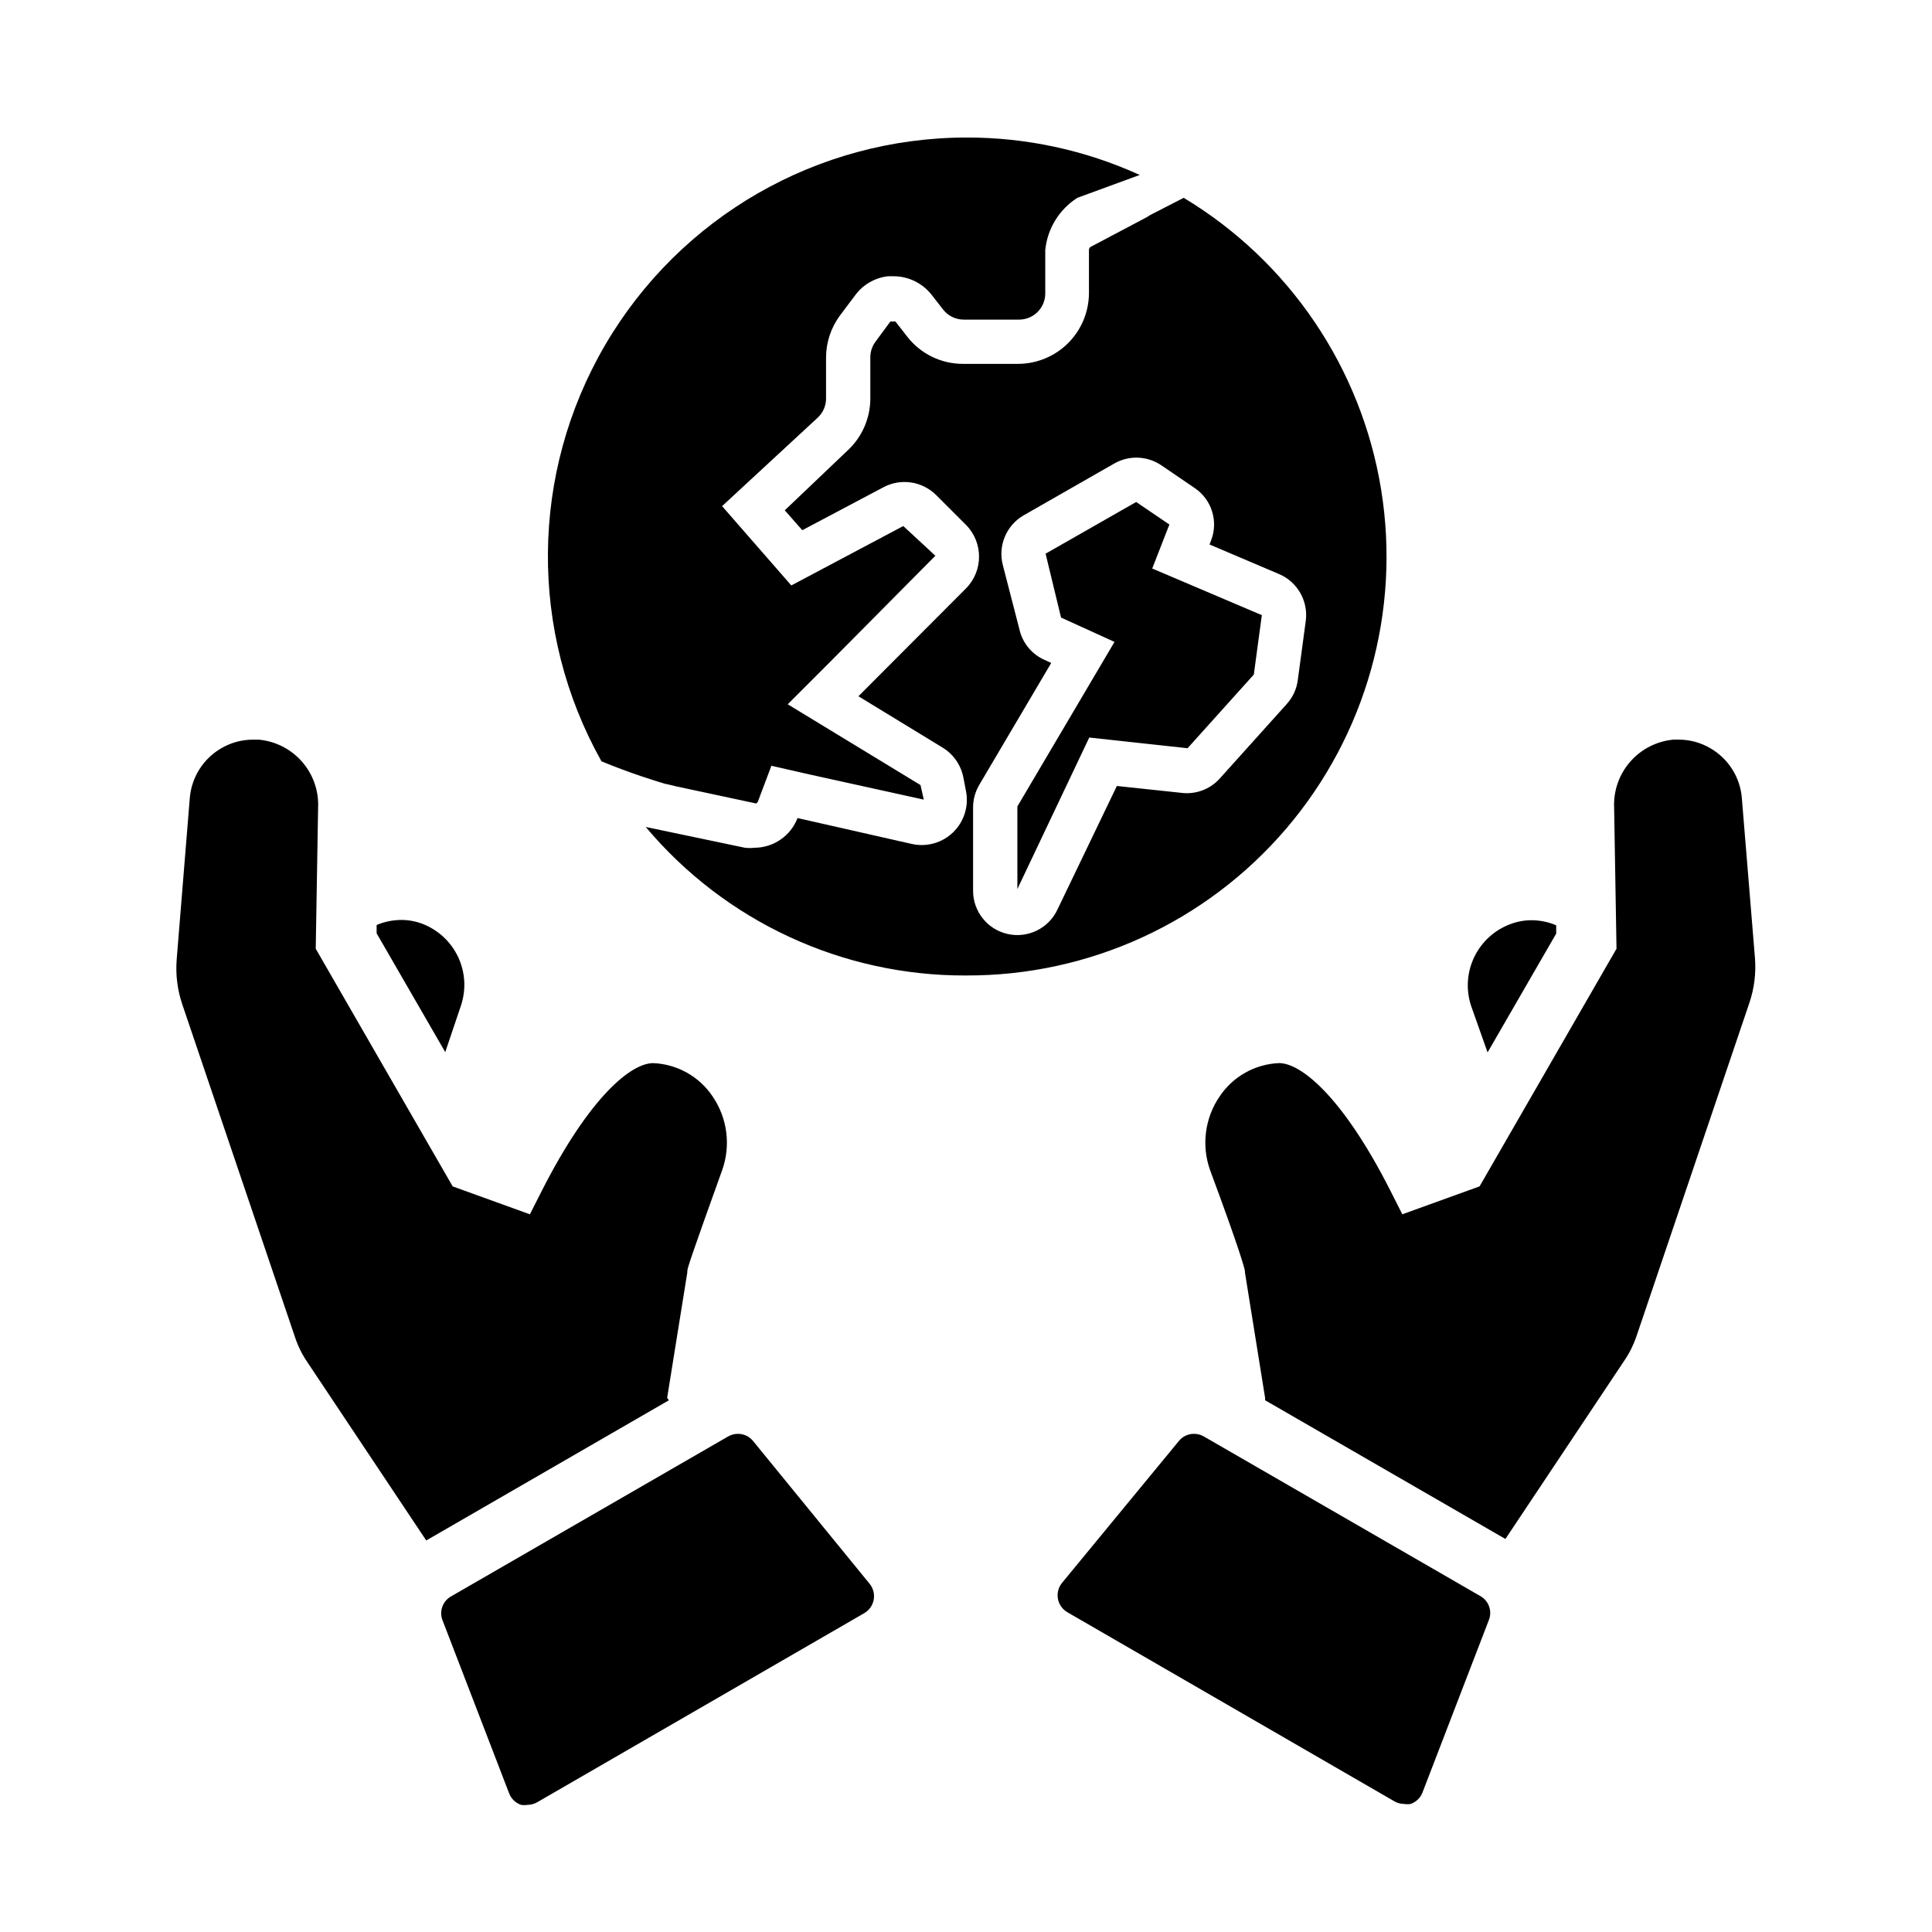 <?xml version="1.0" encoding="UTF-8"?>
<!-- Uploaded to: ICON Repo, www.svgrepo.com, Generator: ICON Repo Mixer Tools -->
<svg fill="#000000" width="800px" height="800px" version="1.1" viewBox="144 144 512 512" xmlns="http://www.w3.org/2000/svg">
 <path d="m538.62 573.18-17.633 45.816c-0.543 1.438-1.695 2.562-3.148 3.066-0.574 0.098-1.16 0.098-1.734 0-0.91 0-1.809-0.246-2.598-0.707l-86.594-50.066h0.004c-1.348-0.762-2.285-2.082-2.559-3.602-0.273-1.523 0.145-3.086 1.141-4.269l30.859-37.473c0.965-1.234 2.445-1.961 4.012-1.965 0.941-0.012 1.867 0.234 2.68 0.707l73.367 42.352c2.113 1.254 3.039 3.828 2.203 6.141zm-0.395-150.28 18.184-31.488v-2.203c-2.043-0.863-4.234-1.32-6.453-1.34-1.938-0.008-3.859 0.336-5.668 1.023-4.191 1.551-7.621 4.66-9.57 8.68-1.953 4.019-2.273 8.637-0.898 12.891zm67.383-67.383h0.004c-0.445-5.512-3.562-10.453-8.348-13.227-2.527-1.484-5.406-2.273-8.344-2.281h-1.418 0.004c-4.441 0.398-8.555 2.496-11.488 5.856-2.934 3.356-4.457 7.715-4.258 12.168l0.629 37.391-36.289 62.977-20.469 7.398-3.227-6.375c-12.594-24.797-23.617-33.691-29.441-33.691-6.356 0.258-12.203 3.535-15.742 8.82-3.938 5.75-4.871 13.039-2.519 19.598 7.871 21.176 9.055 25.82 9.211 26.609v0.395l5.352 33.297v0.629l63.684 36.762 31.488-47.23c1.367-1.992 2.453-4.164 3.231-6.453l29.914-88.324h-0.004c1.324-3.871 1.832-7.969 1.496-12.047zm-261.98 170.43c-0.969-1.234-2.449-1.961-4.016-1.965-0.941-0.012-1.867 0.234-2.676 0.707l-73.367 42.352c-2.262 1.246-3.242 3.981-2.285 6.375l17.633 45.816c0.543 1.438 1.699 2.562 3.148 3.07 0.574 0.094 1.16 0.094 1.734 0 0.91-0.004 1.809-0.25 2.598-0.707l86.594-50.066h-0.004c1.348-0.762 2.285-2.082 2.559-3.606 0.273-1.52-0.145-3.086-1.141-4.269zm-77.461-115.48c1.41-4.231 1.133-8.844-0.773-12.879-1.906-4.031-5.297-7.172-9.461-8.77-1.812-0.688-3.734-1.035-5.668-1.023-2.219 0.02-4.41 0.477-6.457 1.34v2.203l18.184 31.488zm54.633 103.99 5.352-33.297v-0.395c0-0.707 1.574-5.352 9.211-26.609 2.352-6.559 1.414-13.848-2.519-19.598-3.539-5.285-9.391-8.562-15.746-8.82-5.824 0-16.766 8.816-29.441 33.691l-3.227 6.375-20.469-7.398-36.289-62.977 0.629-37.391c0.203-4.453-1.324-8.812-4.254-12.168-2.934-3.359-7.051-5.457-11.488-5.856h-1.496c-2.961-0.004-5.871 0.781-8.422 2.281-4.785 2.773-7.902 7.715-8.348 13.227l-3.465 42.668 0.004-0.004c-0.336 4.074 0.172 8.176 1.496 12.043l29.914 88.324c0.773 2.289 1.859 4.461 3.227 6.457l31.488 47.23 64.312-37.156zm0-162.64 2.281 0.551 21.332 4.566 0.395-0.395 3.621-9.605 9.996 2.281 30.387 6.691-0.867-3.856-35.188-21.41 10.629-10.629 28.496-28.734-8.5-7.871-29.676 15.742-18.344-21.02 25.266-23.375c1.469-1.324 2.301-3.215 2.285-5.195v-10.781c0-4.027 1.297-7.949 3.699-11.18l4.016-5.352c2.082-2.824 5.25-4.652 8.738-5.039h1.496c3.898 0.023 7.578 1.816 9.996 4.879l3.07 3.938c1.32 1.699 3.356 2.688 5.512 2.676h14.641c1.836 0 3.598-0.73 4.898-2.027 1.297-1.301 2.027-3.062 2.027-4.898v-11.496c0.559-5.676 3.691-10.785 8.504-13.852l16.531-6.062c-14.457-6.586-30.168-9.973-46.051-9.918-39.375 0.07-75.766 21-95.629 55-19.867 33.996-20.23 75.973-0.961 110.31 7.793 3.227 14.324 5.195 16.922 5.981zm79.191 50.695c-32.73 0.133-63.824-14.289-84.863-39.359l26.293 5.512c0.84 0.09 1.684 0.09 2.519 0 5.062-0.02 9.598-3.144 11.414-7.871l30.23 6.848c3.957 0.906 8.105-0.254 11.016-3.086 2.91-2.832 4.188-6.945 3.391-10.926l-0.707-3.699h-0.004c-0.672-3.293-2.703-6.152-5.59-7.875l-22.199-13.539 28.5-28.574c4.621-4.664 4.621-12.184 0-16.848l-7.871-7.871h-0.004c-3.723-3.731-9.457-4.562-14.09-2.047l-21.41 11.336-4.644-5.273 16.531-15.746c3.918-3.57 6.148-8.629 6.141-13.934v-10.781c-0.02-1.5 0.449-2.965 1.336-4.176l3.938-5.352c0.227-0.09 0.48-0.09 0.707 0 0.227-0.09 0.48-0.09 0.711 0l3.07 3.938h-0.004c3.543 4.578 9.012 7.254 14.801 7.242h14.641c4.965-0.023 9.719-2.004 13.227-5.512s5.488-8.262 5.512-13.227v-11.414c-0.02-0.352 0.164-0.688 0.473-0.863l14.879-7.871 0.867-0.551 8.895-4.566h-0.004c27.953 16.824 47.086 45.098 52.316 77.301 5.231 32.207-3.973 65.082-25.168 89.887-21.191 24.809-52.223 39.035-84.848 38.898zm67.465-52.426 17.555-19.523h-0.004c1.59-1.754 2.606-3.949 2.914-6.297l2.125-15.742c0.68-5.223-2.176-10.266-7.008-12.359l-18.5-7.871 0.395-1.023v-0.004c2.004-5.082 0.203-10.879-4.328-13.934l-8.895-6.062v0.004c-3.703-2.477-8.48-2.66-12.359-0.473l-24.09 13.777v-0.004c-4.57 2.656-6.824 8.027-5.508 13.148l4.41 17.082h-0.004c0.781 3.426 3.066 6.32 6.219 7.871l2.203 1.023-19.051 32.273v0.004c-1.078 1.809-1.648 3.875-1.652 5.981v22.043c-0.035 5.512 3.773 10.305 9.152 11.516 5.375 1.215 10.871-1.484 13.207-6.477l15.742-32.746 17.789 1.891v-0.004c3.695 0.238 7.285-1.277 9.684-4.094zm-13.934-66.125 0.395-0.945-8.816-5.984-24.008 13.699 4.094 16.926 14.168 6.453-25.742 43.609v21.883l19.051-40.148 26.055 2.832 17.555-19.523 2.125-15.742-29.047-12.359z"/>
</svg>